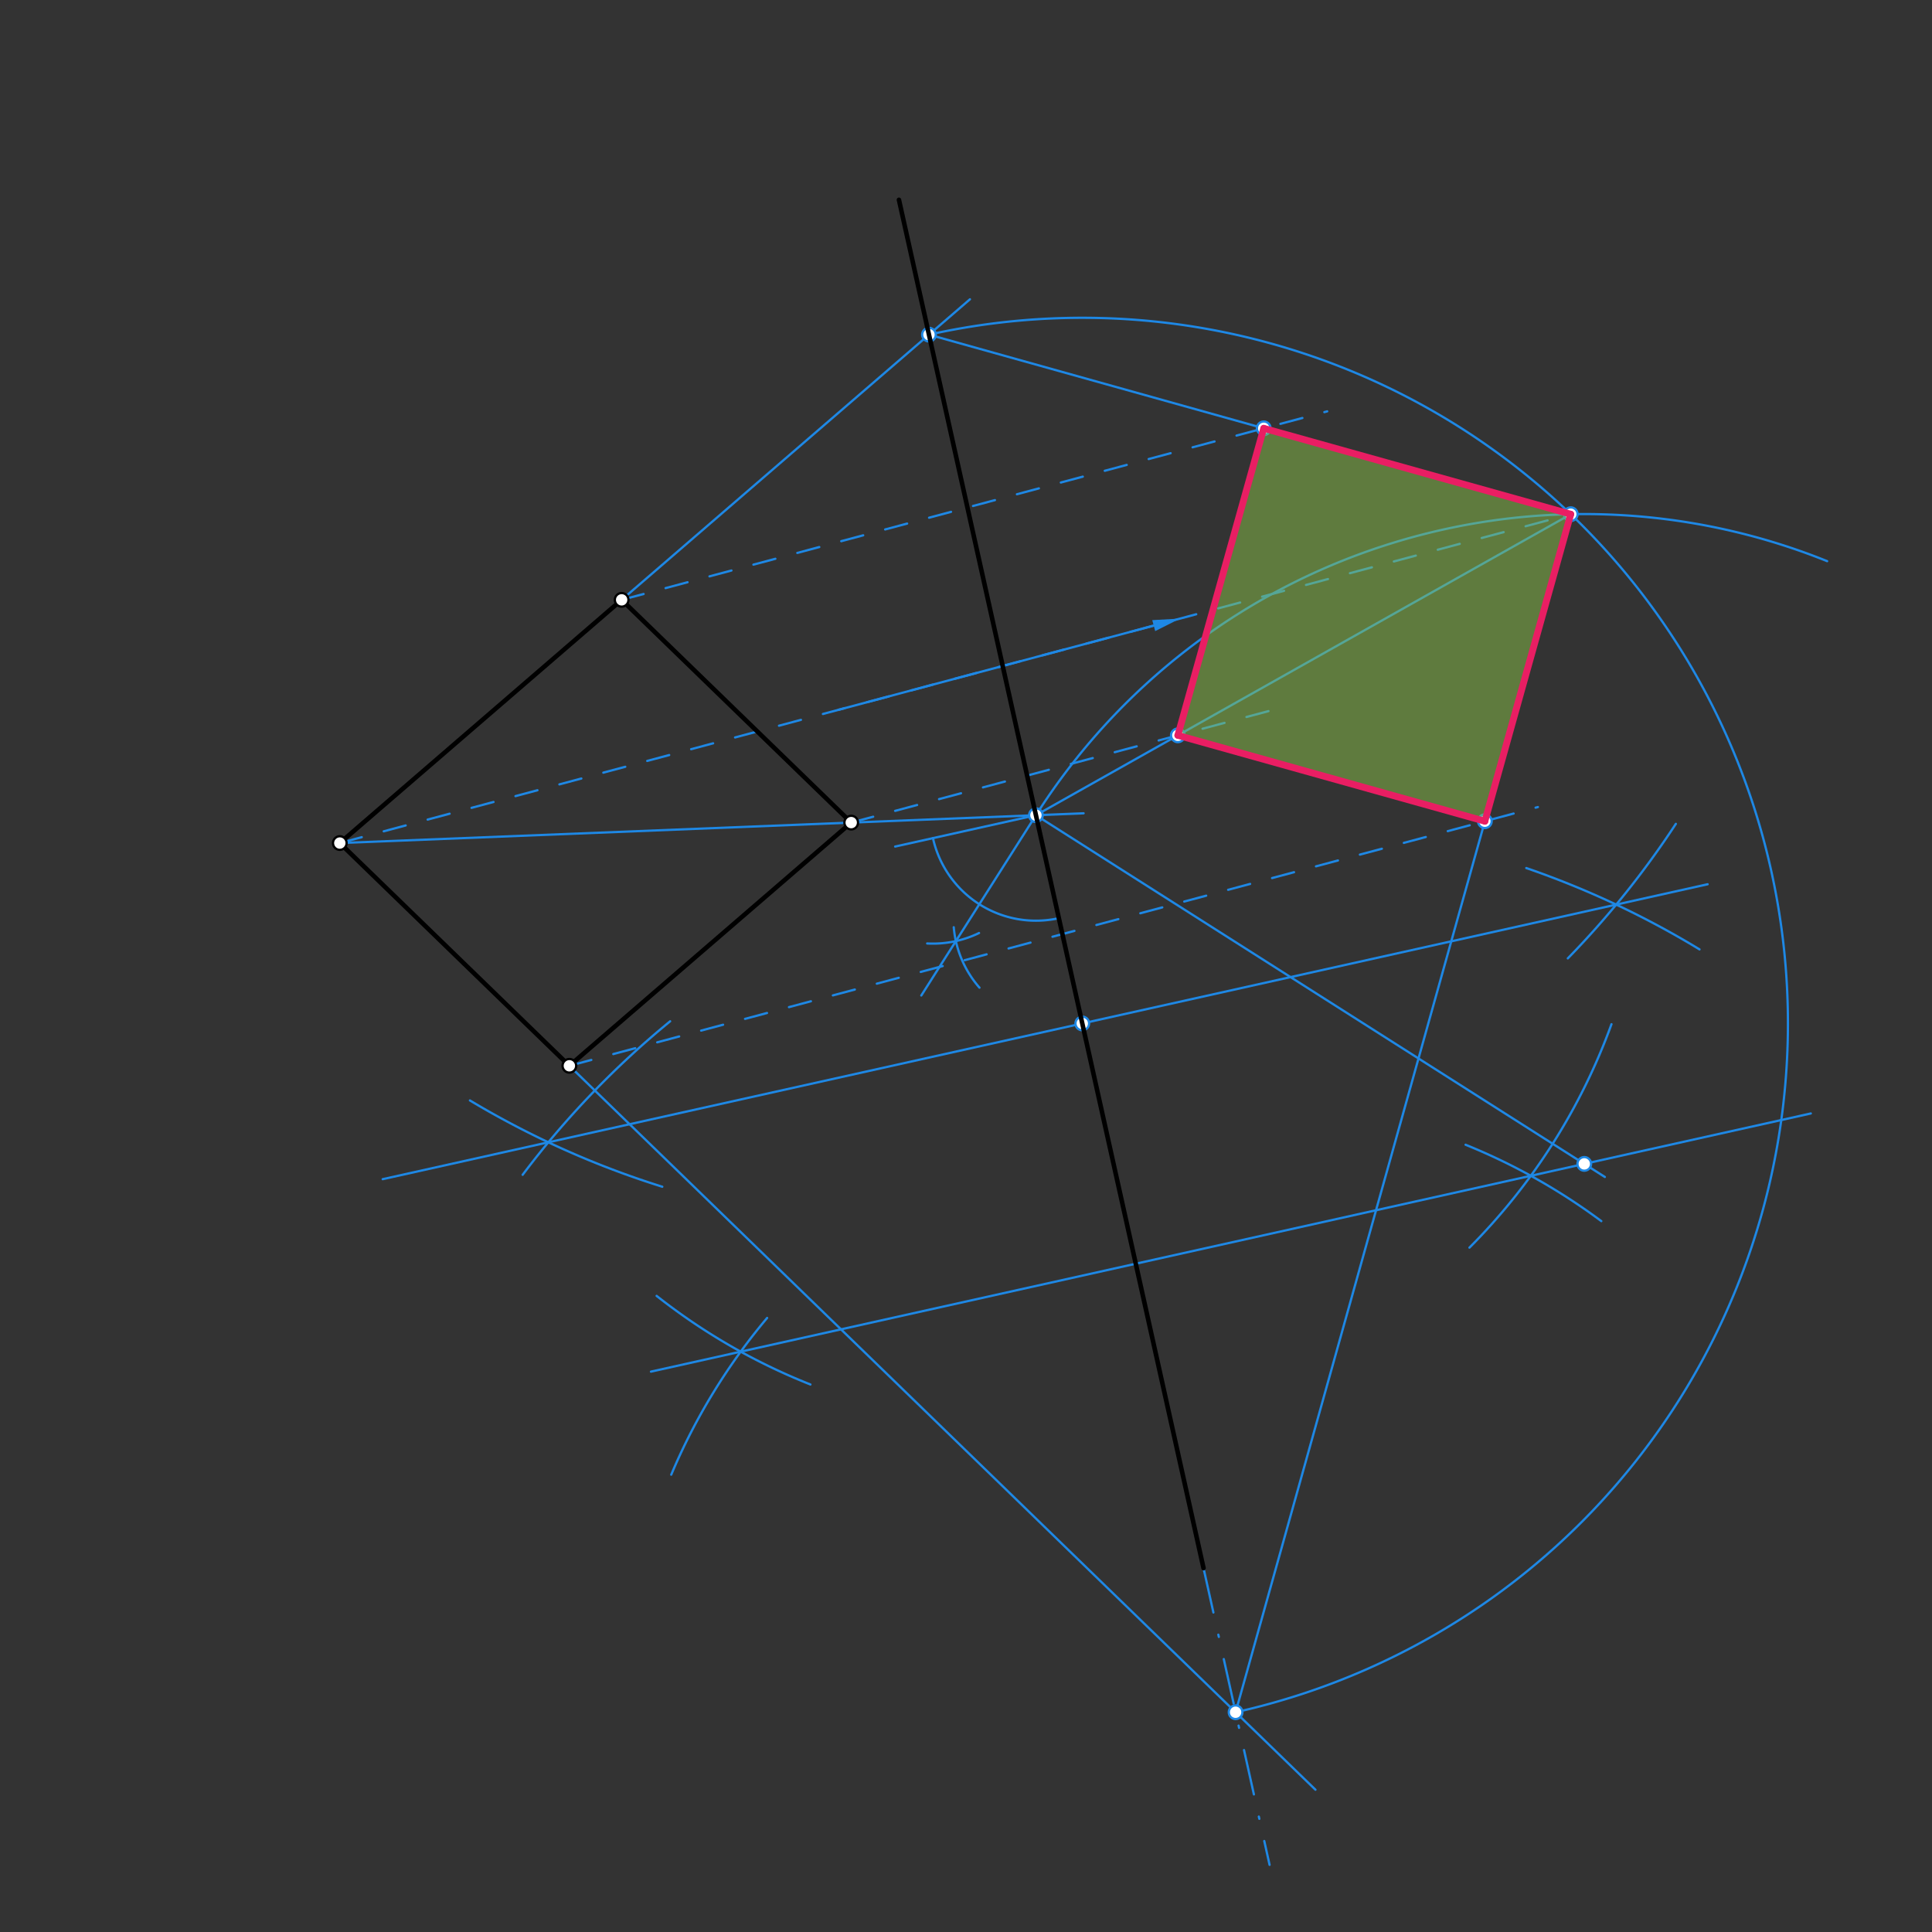 <svg xmlns="http://www.w3.org/2000/svg" class="svg--816" height="100%" preserveAspectRatio="xMidYMid meet" viewBox="0 0 850 850" width="100%"><rect x="0" y="0" width="850" height="850" fill="#333333" stroke="none"/><defs><marker id="marker-arrow" markerHeight="16" markerUnits="userSpaceOnUse" markerWidth="24" orient="auto-start-reverse" refX="24" refY="4" viewBox="0 0 24 8"><path d="M 0 0 L 24 4 L 0 8 z" stroke="inherit"></path></marker></defs><g class="aux-layer--949"><g class="element--733"><line stroke="#1E88E5" stroke-dasharray="none" stroke-linecap="round" stroke-width="1" x1="250.5" x2="578.744" y1="468.906" y2="787.4"></line></g><g class="element--733"><line stroke="#1E88E5" stroke-dasharray="20, 10, 1, 10" stroke-linecap="round" stroke-width="1" x1="529.5" x2="558.56" y1="689.906" y2="820.458"></line></g><g class="element--733"><line stroke="#1E88E5" stroke-dasharray="none" stroke-linecap="round" stroke-width="1" x1="273.5" x2="426.733" y1="263.906" y2="131.681"></line></g><g class="element--733"><line stroke="#1E88E5" stroke-dasharray="none" stroke-linecap="round" stroke-width="1" x1="149.5" x2="374.5" y1="370.906" y2="361.907"></line></g><g class="element--733"><line stroke="#1E88E5" stroke-dasharray="none" stroke-linecap="round" stroke-width="1" x1="374.5" x2="476.736" y1="361.907" y2="357.817"></line></g><g class="element--733"><path d="M 671.5 381.906 A 392.808 392.808 0 0 1 747.712 417.691" fill="none" stroke="#1E88E5" stroke-dasharray="none" stroke-linecap="round" stroke-width="1"></path></g><g class="element--733"><path d="M 689.78 421.637 A 392.808 392.808 0 0 0 737.304 362.462" fill="none" stroke="#1E88E5" stroke-dasharray="none" stroke-linecap="round" stroke-width="1"></path></g><g class="element--733"><path d="M 229.947 516.859 A 392.808 392.808 0 0 1 294.837 449.326" fill="none" stroke="#1E88E5" stroke-dasharray="none" stroke-linecap="round" stroke-width="1"></path></g><g class="element--733"><path d="M 291.375 522.112 A 392.808 392.808 0 0 1 206.75 484.152" fill="none" stroke="#1E88E5" stroke-dasharray="none" stroke-linecap="round" stroke-width="1"></path></g><g class="element--733"><line stroke="#1E88E5" stroke-dasharray="none" stroke-linecap="round" stroke-width="1" x1="241.252" x2="751.283" y1="502.564" y2="389.035"></line></g><g class="element--733"><line stroke="#1E88E5" stroke-dasharray="none" stroke-linecap="round" stroke-width="1" x1="241.252" x2="168.364" y1="502.564" y2="518.788"></line></g><g class="element--733"><path d="M 408.706 147.236 A 310.455 310.455 0 1 1 543.614 753.314" fill="none" stroke="#1E88E5" stroke-dasharray="none" stroke-linecap="round" stroke-width="1"></path></g><g class="element--733"><path d="M 646.5 548.906 A 269.396 269.396 0 0 0 708.985 450.607" fill="none" stroke="#1E88E5" stroke-dasharray="none" stroke-linecap="round" stroke-width="1"></path></g><g class="element--733"><path d="M 704.507 537.24 A 269.396 269.396 0 0 0 644.797 503.641" fill="none" stroke="#1E88E5" stroke-dasharray="none" stroke-linecap="round" stroke-width="1"></path></g><g class="element--733"><path d="M 295.323 648.786 A 269.396 269.396 0 0 1 337.501 579.844" fill="none" stroke="#1E88E5" stroke-dasharray="none" stroke-linecap="round" stroke-width="1"></path></g><g class="element--733"><path d="M 356.548 609.115 A 269.396 269.396 0 0 1 288.887 570.14" fill="none" stroke="#1E88E5" stroke-dasharray="none" stroke-linecap="round" stroke-width="1"></path></g><g class="element--733"><line stroke="#1E88E5" stroke-dasharray="none" stroke-linecap="round" stroke-width="1" x1="325.881" x2="796.683" y1="594.673" y2="489.877"></line></g><g class="element--733"><line stroke="#1E88E5" stroke-dasharray="none" stroke-linecap="round" stroke-width="1" x1="325.881" x2="286.401" y1="594.673" y2="603.461"></line></g><g class="element--733"><line stroke="#1E88E5" stroke-dasharray="none" stroke-linecap="round" stroke-width="1" x1="455.767" x2="393.826" y1="358.656" y2="372.443"></line></g><g class="element--733"><path d="M 410.463 368.74 A 46.412 46.412 0 0 0 465.851 403.959" fill="none" stroke="#1E88E5" stroke-dasharray="none" stroke-linecap="round" stroke-width="1"></path></g><g class="element--733"><path d="M 430.928 434.529 A 46.412 46.412 0 0 1 419.611 407.948" fill="none" stroke="#1E88E5" stroke-dasharray="none" stroke-linecap="round" stroke-width="1"></path></g><g class="element--733"><path d="M 430.733 410.491 A 46.412 46.412 0 0 1 407.918 415.082" fill="none" stroke="#1E88E5" stroke-dasharray="none" stroke-linecap="round" stroke-width="1"></path></g><g class="element--733"><line stroke="#1E88E5" stroke-dasharray="none" stroke-linecap="round" stroke-width="1" x1="455.767" x2="420.548" y1="358.656" y2="414.043"></line></g><g class="element--733"><line stroke="#1E88E5" stroke-dasharray="none" stroke-linecap="round" stroke-width="1" x1="420.548" x2="405.329" y1="414.043" y2="437.977"></line></g><g class="element--733"><line stroke="#1E88E5" stroke-dasharray="none" stroke-linecap="round" stroke-width="1" x1="455.767" x2="706.073" y1="358.656" y2="517.818"></line></g><g class="element--733"><path d="M 455.767 358.656 A 285.895 285.895 0 0 1 803.864 246.882" fill="none" stroke="#1E88E5" stroke-dasharray="none" stroke-linecap="round" stroke-width="1"></path></g><g class="element--733"><line stroke="#1E88E5" stroke-dasharray="10" stroke-linecap="round" stroke-width="1" x1="149.5" x2="691.068" y1="370.906" y2="226.228"></line></g><g class="element--733"><line stroke="#1E88E5" stroke-dasharray="none" stroke-linecap="round" stroke-width="1" x1="368.873" x2="507.588" y1="312.301" y2="275.244"></line><path d="M519.182,272.147 l12,2.5 l0,-5 z" fill="#1E88E5" stroke="#1E88E5" stroke-width="0" transform="rotate(165.043, 519.182, 272.147)"></path></g><g class="element--733"><line stroke="#1E88E5" stroke-dasharray="none" stroke-linecap="round" stroke-width="1" x1="408.706" x2="691.068" y1="147.236" y2="226.228"></line></g><g class="element--733"><line stroke="#1E88E5" stroke-dasharray="10" stroke-linecap="round" stroke-width="1" x1="273.5" x2="583.917" y1="263.906" y2="180.979"></line></g><g class="element--733"><line stroke="#1E88E5" stroke-dasharray="none" stroke-linecap="round" stroke-width="1" x1="691.068" x2="543.614" y1="226.228" y2="753.314"></line></g><g class="element--733"><line stroke="#1E88E5" stroke-dasharray="10" stroke-linecap="round" stroke-width="1" x1="250.5" x2="676.606" y1="468.906" y2="355.073"></line></g><g class="element--733"><line stroke="#1E88E5" stroke-dasharray="none" stroke-linecap="round" stroke-width="1" x1="455.767" x2="691.068" y1="358.656" y2="226.228"></line></g><g class="element--733"><line stroke="#1E88E5" stroke-dasharray="10" stroke-linecap="round" stroke-width="1" x1="374.5" x2="558.263" y1="361.907" y2="312.815"></line></g><g class="element--733"><circle cx="543.614" cy="753.314" r="3" stroke="#1E88E5" stroke-width="1" fill="#ffffff"></circle>}</g><g class="element--733"><circle cx="408.706" cy="147.236" r="3" stroke="#1E88E5" stroke-width="1" fill="#ffffff"></circle>}</g><g class="element--733"><circle cx="455.767" cy="358.656" r="3" stroke="#1E88E5" stroke-width="1" fill="#ffffff"></circle>}</g><g class="element--733"><circle cx="476.16" cy="450.275" r="3" stroke="#1E88E5" stroke-width="1" fill="#ffffff"></circle>}</g><g class="element--733"><circle cx="697.019" cy="512.061" r="3" stroke="#1E88E5" stroke-width="1" fill="#ffffff"></circle>}</g><g class="element--733"><circle cx="691.068" cy="226.228" r="3" stroke="#1E88E5" stroke-width="1" fill="#ffffff"></circle>}</g><g class="element--733"><circle cx="555.991" cy="188.44" r="3" stroke="#1E88E5" stroke-width="1" fill="#ffffff"></circle>}</g><g class="element--733"><circle cx="653.28" cy="361.305" r="3" stroke="#1E88E5" stroke-width="1" fill="#ffffff"></circle>}</g><g class="element--733"><circle cx="518.203" cy="323.517" r="3" stroke="#1E88E5" stroke-width="1" fill="#ffffff"></circle>}</g></g><g class="main-layer--75a"><g class="element--733"><g fill="#8BC34A" opacity="0.5"><path d="M 653.28 361.305 L 518.203 323.517 L 555.991 188.44 L 691.068 226.228 L 653.28 361.305 Z" stroke="none"></path></g></g><g class="element--733"><line stroke="#000000" stroke-dasharray="none" stroke-linecap="round" stroke-width="2" x1="149.5" x2="250.5" y1="370.906" y2="468.906"></line></g><g class="element--733"><line stroke="#000000" stroke-dasharray="none" stroke-linecap="round" stroke-width="2" x1="149.5" x2="273.5" y1="370.906" y2="263.906"></line></g><g class="element--733"><line stroke="#000000" stroke-dasharray="none" stroke-linecap="round" stroke-width="2" x1="250.5" x2="374.5" y1="468.906" y2="361.907"></line></g><g class="element--733"><line stroke="#000000" stroke-dasharray="none" stroke-linecap="round" stroke-width="2" x1="273.5" x2="374.5" y1="263.906" y2="361.907"></line></g><g class="element--733"><line stroke="#000000" stroke-dasharray="none" stroke-linecap="round" stroke-width="2" x1="395.5" x2="529.5" y1="87.906" y2="689.906"></line></g><g class="element--733"><line stroke="#E91E63" stroke-dasharray="none" stroke-linecap="round" stroke-width="3" x1="653.28" x2="518.203" y1="361.305" y2="323.517"></line></g><g class="element--733"><line stroke="#E91E63" stroke-dasharray="none" stroke-linecap="round" stroke-width="3" x1="518.203" x2="555.991" y1="323.517" y2="188.44"></line></g><g class="element--733"><line stroke="#E91E63" stroke-dasharray="none" stroke-linecap="round" stroke-width="3" x1="555.991" x2="691.068" y1="188.44" y2="226.228"></line></g><g class="element--733"><line stroke="#E91E63" stroke-dasharray="none" stroke-linecap="round" stroke-width="3" x1="691.068" x2="653.28" y1="226.228" y2="361.305"></line></g><g class="element--733"><circle cx="149.5" cy="370.906" r="3" stroke="#000000" stroke-width="1" fill="#ffffff"></circle>}</g><g class="element--733"><circle cx="273.5" cy="263.906" r="3" stroke="#000000" stroke-width="1" fill="#ffffff"></circle>}</g><g class="element--733"><circle cx="374.5" cy="361.907" r="3" stroke="#000000" stroke-width="1" fill="#ffffff"></circle>}</g><g class="element--733"><circle cx="250.5" cy="468.906" r="3" stroke="#000000" stroke-width="1" fill="#ffffff"></circle>}</g></g><g class="snaps-layer--ac6"></g><g class="temp-layer--52d"></g></svg>